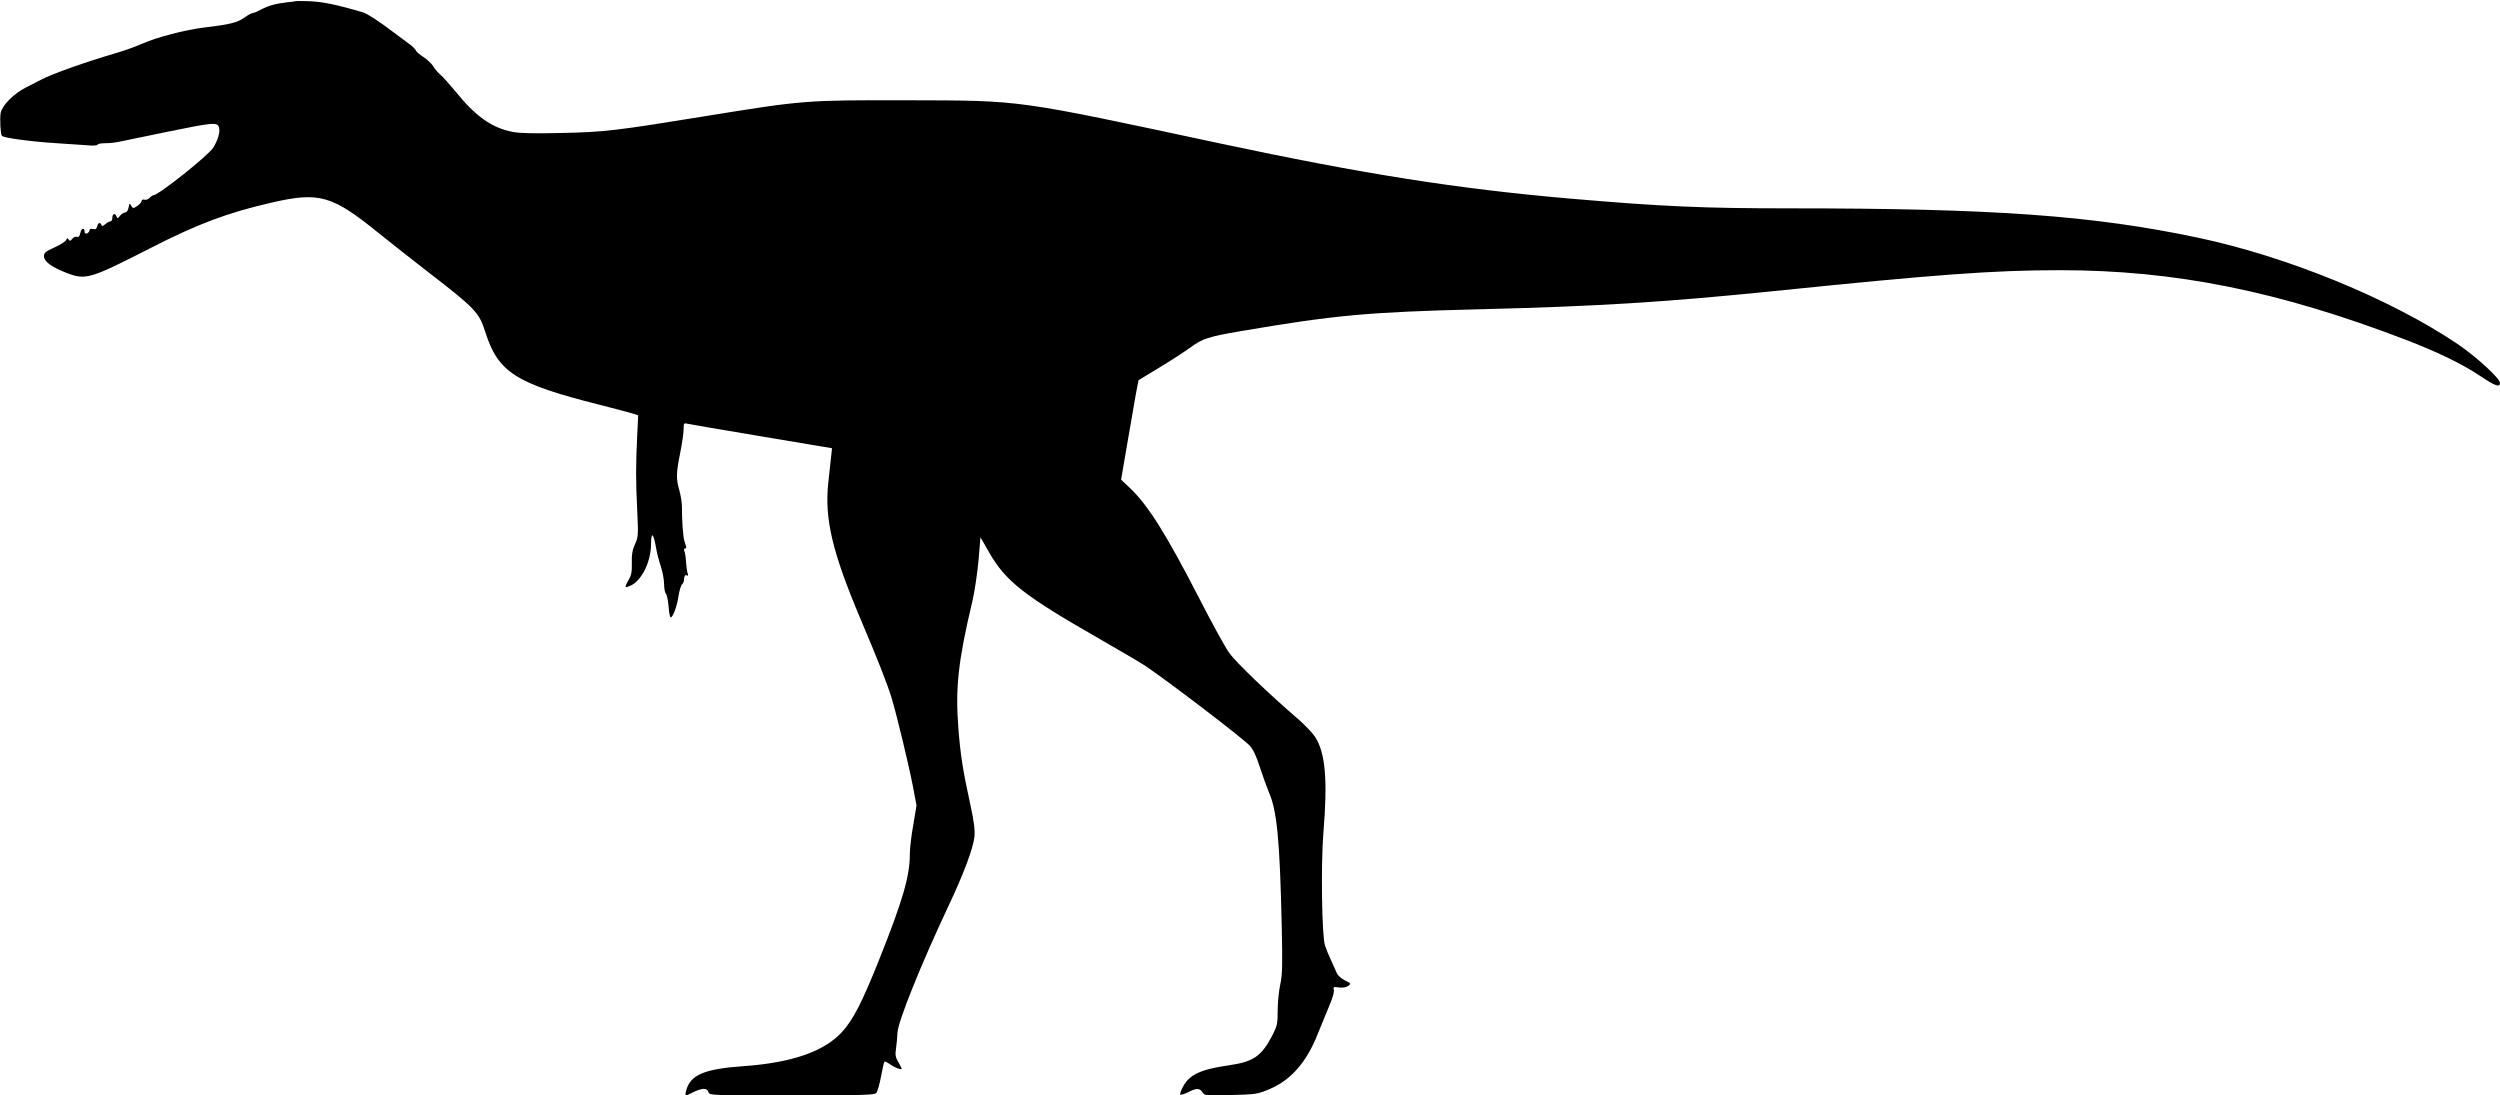 <?xml version="1.0" standalone="no"?>
<!DOCTYPE svg PUBLIC "-//W3C//DTD SVG 20010904//EN"
 "http://www.w3.org/TR/2001/REC-SVG-20010904/DTD/svg10.dtd">
<svg version="1.0" xmlns="http://www.w3.org/2000/svg"
 width="1536pt" height="673pt" viewBox="0 0 1536 673"
 preserveAspectRatio="xMidYMid meet">
<g transform="translate(0,673) scale(0.1,-0.1)"
fill="#000000" stroke="none">
<path d="M1816 6723 c-1 -1 -24 -5 -51 -7 -70 -8 -114 -20 -160 -44 -22 -12
-45 -22 -52 -22 -7 0 -31 -13 -53 -29 -41 -30 -92 -42 -245 -60 -115 -14 -290
-59 -380 -99 -38 -17 -108 -42 -155 -56 -199 -58 -408 -133 -470 -167 -19 -10
-60 -31 -90 -46 -75 -38 -147 -110 -156 -157 -6 -37 -1 -132 8 -141 13 -13
188 -36 338 -45 91 -6 184 -12 208 -14 23 -1 42 1 42 6 0 4 20 8 45 8 24 0 66
4 92 10 26 5 157 32 290 60 283 58 310 61 319 26 7 -28 -7 -76 -35 -122 -29
-48 -338 -294 -369 -294 -5 0 -15 -7 -23 -16 -7 -8 -21 -13 -31 -11 -10 3 -18
0 -18 -8 0 -7 -12 -20 -26 -30 -26 -17 -27 -17 -38 1 -9 17 -11 16 -16 -11 -3
-17 -11 -30 -20 -30 -8 0 -23 -9 -32 -20 -15 -19 -17 -19 -23 -3 -9 22 -25 14
-25 -13 0 -10 -5 -19 -12 -19 -6 0 -20 -8 -31 -17 -15 -13 -21 -15 -24 -5 -7
19 -20 14 -26 -9 -4 -16 -11 -20 -26 -16 -13 3 -21 0 -21 -8 0 -7 -7 -15 -15
-19 -9 -3 -15 0 -15 9 0 29 -20 25 -26 -5 -5 -22 -11 -29 -22 -25 -8 3 -21 -3
-28 -12 -11 -15 -15 -15 -22 -5 -8 11 -10 11 -15 -2 -4 -9 -36 -30 -72 -46
-55 -25 -65 -33 -65 -54 0 -32 44 -65 132 -100 124 -49 145 -43 523 150 289
148 473 217 743 279 295 68 373 45 662 -190 69 -55 206 -164 305 -240 284
-219 308 -245 345 -360 79 -252 185 -321 700 -451 96 -25 190 -49 208 -55 l33
-11 -6 -122 c-9 -180 -9 -284 0 -461 7 -152 7 -164 -14 -209 -16 -36 -21 -66
-19 -116 1 -54 -3 -75 -21 -105 -12 -21 -20 -40 -17 -42 2 -2 18 3 35 11 67
35 121 148 121 256 1 77 15 65 31 -27 5 -32 19 -84 30 -116 10 -31 19 -79 19
-105 0 -26 5 -53 11 -59 6 -6 14 -43 17 -82 3 -42 9 -68 14 -65 16 10 37 68
47 134 6 35 16 67 22 70 6 4 12 19 12 34 2 18 6 25 16 21 9 -4 11 0 6 12 -4
10 -8 41 -10 68 -1 28 -6 58 -10 68 -4 10 -3 17 4 17 10 0 10 4 -4 45 -8 24
-16 131 -15 202 1 28 -7 78 -16 110 -21 71 -20 107 6 235 11 55 20 118 20 140
0 36 2 40 21 35 12 -3 217 -38 456 -78 l435 -73 -6 -55 c-3 -31 -11 -101 -17
-156 -24 -223 24 -427 201 -845 102 -240 161 -391 187 -475 33 -109 107 -416
133 -552 l21 -112 -20 -120 c-12 -65 -21 -145 -21 -178 0 -137 -43 -284 -190
-653 -105 -262 -159 -367 -228 -442 -110 -119 -308 -187 -598 -208 -249 -17
-334 -54 -359 -153 -8 -32 -5 -33 45 -7 22 11 50 20 63 20 16 0 26 -7 30 -20
5 -20 14 -20 510 -20 425 0 508 2 520 14 8 8 21 54 30 102 9 47 18 89 21 91 2
3 17 -4 33 -15 28 -21 73 -38 73 -28 0 3 -9 21 -21 41 -17 29 -20 44 -14 83 4
26 8 70 9 97 3 68 143 417 314 780 94 199 153 358 159 425 4 39 -3 94 -25 195
-46 211 -61 305 -74 473 -19 245 -1 412 86 777 14 61 31 174 38 252 l12 142
52 -91 c102 -179 214 -267 679 -533 132 -76 260 -151 285 -168 154 -105 588
-437 637 -487 22 -23 40 -61 63 -132 18 -55 43 -124 55 -153 51 -115 68 -293
80 -830 5 -234 4 -292 -9 -353 -9 -40 -16 -113 -16 -161 0 -79 -3 -94 -31
-149 -68 -131 -116 -165 -267 -187 -175 -25 -244 -57 -284 -132 -12 -23 -20
-45 -16 -48 3 -4 24 3 47 14 51 27 73 26 89 0 13 -21 19 -21 175 -17 157 4
165 6 240 38 129 55 225 165 292 335 20 50 52 127 71 173 21 48 33 90 29 101
-5 17 -2 19 32 14 24 -3 45 1 57 10 18 13 17 15 -20 33 -21 10 -44 30 -50 44
-6 14 -22 50 -36 80 -14 30 -31 71 -37 90 -20 59 -26 501 -10 695 27 327 12
491 -52 589 -17 25 -63 73 -102 107 -174 149 -383 349 -424 407 -25 34 -109
187 -187 340 -202 392 -312 568 -424 674 l-54 51 37 216 c20 119 44 256 53
306 l17 89 130 79 c72 43 157 99 190 123 71 53 112 66 305 99 581 99 781 118
1475 135 728 18 1135 44 1788 110 1015 104 1365 130 1773 130 706 0 1340 -127
2124 -427 195 -75 348 -149 457 -222 94 -63 123 -73 123 -44 0 28 -145 161
-260 239 -412 278 -1047 538 -1597 654 -644 136 -1253 180 -2503 180 -537 0
-786 11 -1355 60 -691 60 -1269 151 -2155 340 -1263 270 -1204 262 -1910 264
-636 1 -637 1 -1249 -98 -541 -88 -620 -98 -884 -103 -165 -4 -256 -2 -299 7
-127 25 -226 95 -351 250 -34 41 -74 86 -89 99 -16 13 -37 38 -47 55 -11 17
-38 42 -60 56 -22 14 -43 32 -46 40 -3 8 -20 25 -38 38 -17 12 -61 45 -97 72
-92 70 -161 115 -190 124 -165 49 -253 67 -343 69 -38 1 -70 1 -71 0z"/>
</g>
</svg>
